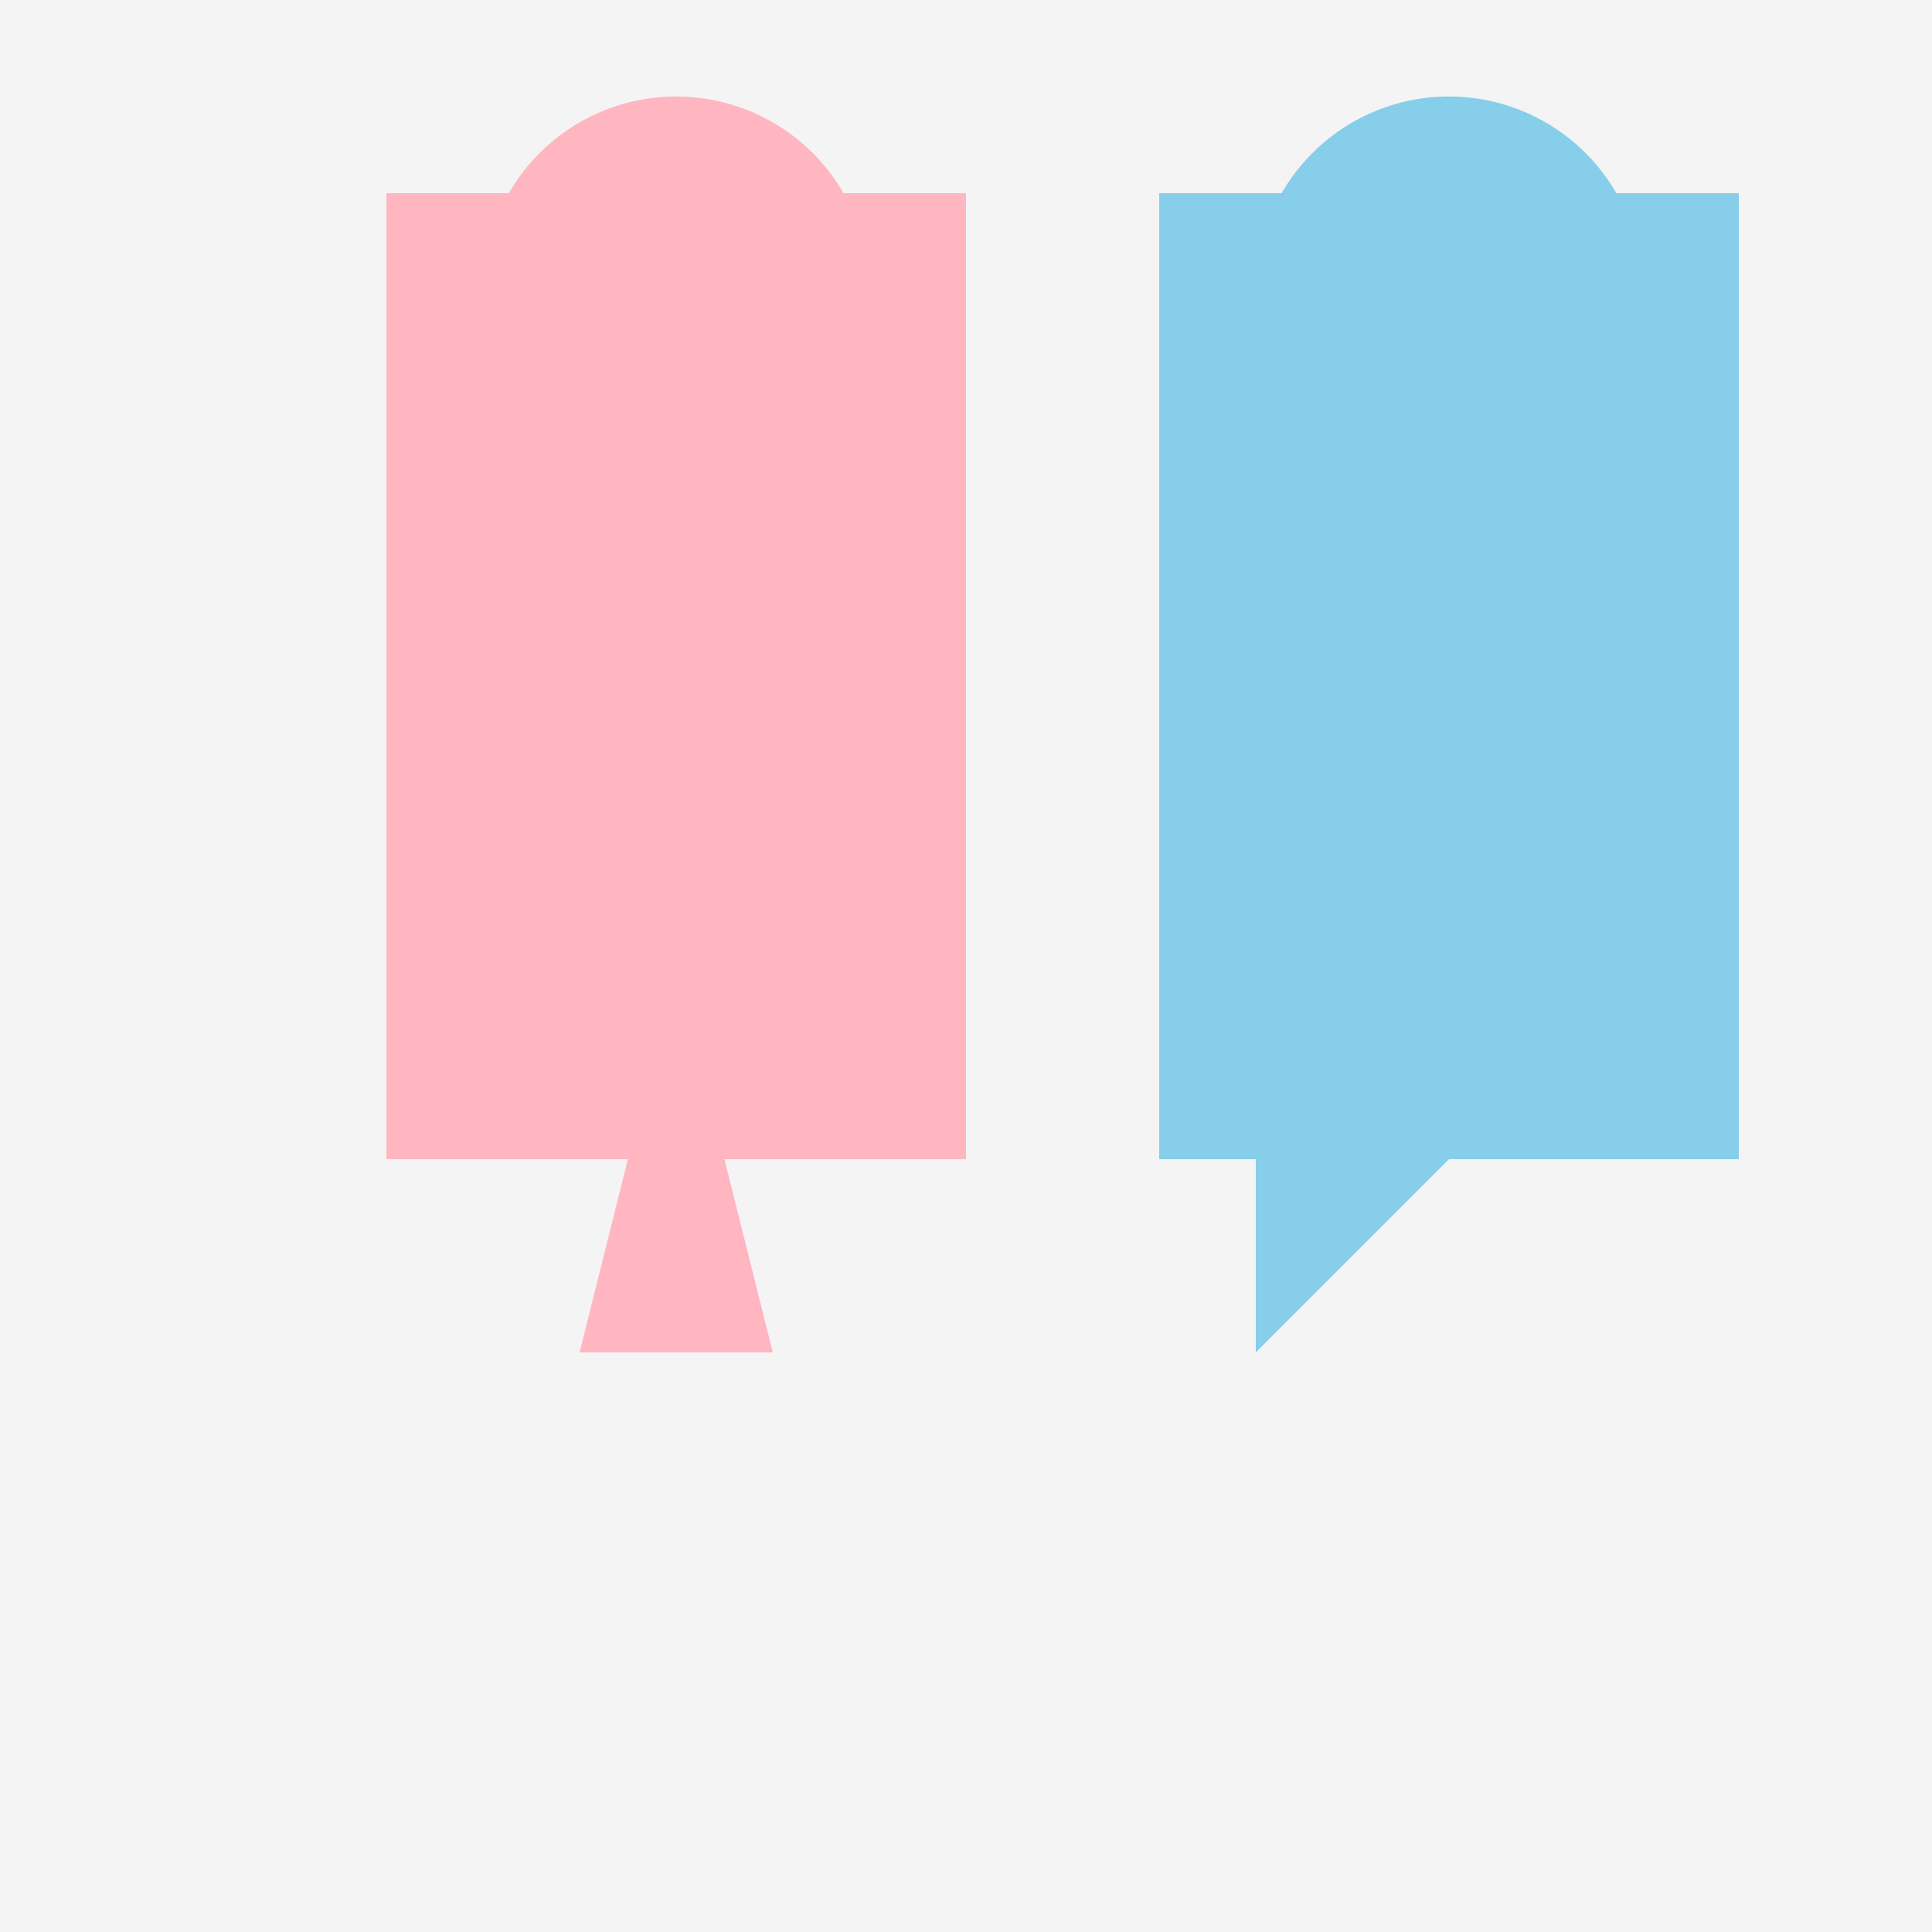 <!--

Generated by DrawGPT.
Free, open source, AI generated images in SVG, PNG, and HTML Canvas format.
https://drawgpt.ai

Created: 2023-09-26T05:33:21.402Z
Link: https://drawgpt.ai/prompt/27316/

-->
<svg xmlns="http://www.w3.org/2000/svg" xmlns:xlink="http://www.w3.org/1999/xlink" width="500" height="500"><defs/><g><rect fill="#F4F4F4" stroke="none" x="0" y="0" width="512" height="512"/><rect fill="#FFB6C1" stroke="none" x="100" y="50" width="150" height="250"/><path fill="#FFB6C1" stroke="none" paint-order="stroke fill markers" d=" M 225 75 A 50 50 0 1 1 225 74.95"/><path fill="#FFB6C1" stroke="none" paint-order="stroke fill markers" d=" M 225 200 A 50 50 0 1 1 225 199.95"/><path fill="#FFB6C1" stroke="none" paint-order="stroke fill markers" d=" M 175 250 L 200 350 L 150 350 Z"/><rect fill="#87CEEB" stroke="none" x="300" y="50" width="150" height="250"/><path fill="#87CEEB" stroke="none" paint-order="stroke fill markers" d=" M 425 75 A 50 50 0 1 1 425 74.95"/><path fill="#87CEEB" stroke="none" paint-order="stroke fill markers" d=" M 375 200 L 375 300 L 325 350 L 325 250 Z"/></g></svg>